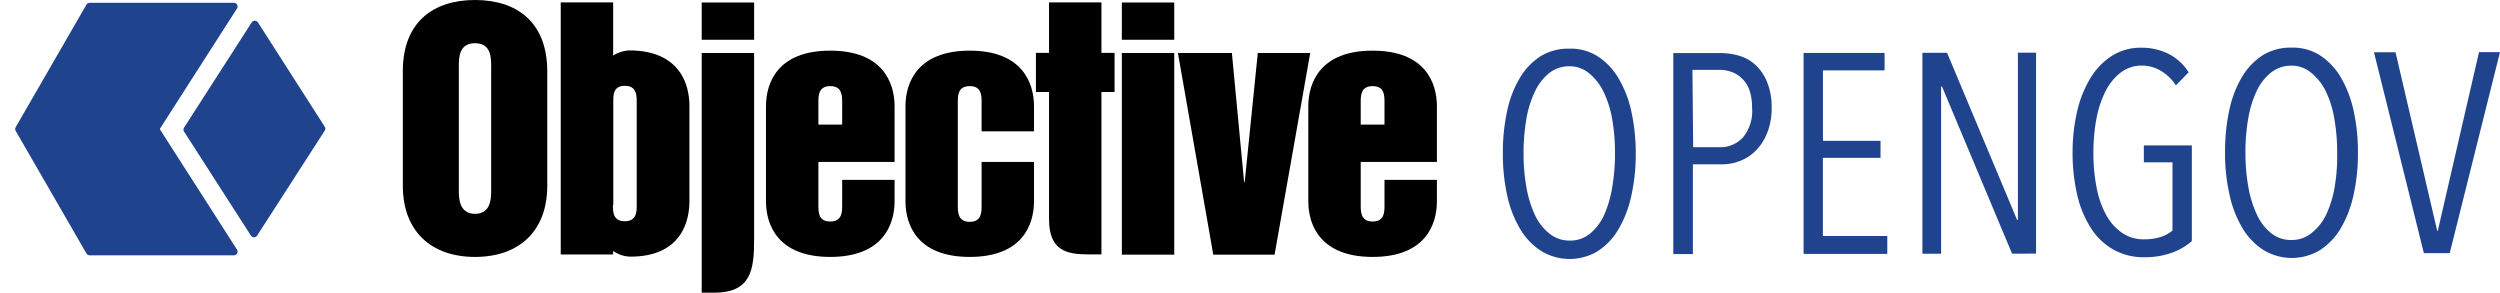 <?xml version="1.0" encoding="UTF-8"?>
<svg xmlns="http://www.w3.org/2000/svg" id="Layer_1" data-name="Layer 1" viewBox="0 0 339.6 39.81">
  <defs>
    <style>.cls-1{fill:#20438e;}.cls-2{fill-rule:evenodd;}</style>
  </defs>
  <path class="cls-1" d="M21.75,17.61s0-.05,0-.08,0-.06,0-.08L32.19,1.16a.5.5,0,0,0-.42-.78H12.18a.52.52,0,0,0-.44.25L2.13,17.28h0a.55.55,0,0,0-.07.25.52.52,0,0,0,.07.25l9.61,16.65a.52.52,0,0,0,.44.25H31.77a.5.5,0,0,0,.42-.78Z"></path>
  <path class="cls-1" d="M44.11,17.21,35.05,3.06a.51.51,0,0,0-.87,0L25,17.34a.51.51,0,0,0,0,.53L34.08,32a.5.5,0,0,0,.85,0l9.18-14.25A.48.48,0,0,0,44.11,17.21Z"></path>
  <path class="cls-1" d="M222.2,20.82a25.8,25.8,0,0,1-.62,5.85,15.3,15.3,0,0,1-1.76,4.53A8.85,8.85,0,0,1,217,34.14a7.41,7.41,0,0,1-7.57,0,8.89,8.89,0,0,1-2.86-2.92,14.79,14.79,0,0,1-1.8-4.53,25.8,25.8,0,0,1-.62-5.85,26.25,26.25,0,0,1,.59-5.8,14.54,14.54,0,0,1,1.75-4.51,8.8,8.8,0,0,1,2.83-2.92,7.23,7.23,0,0,1,3.87-1,6.88,6.88,0,0,1,3.78,1,8.94,8.94,0,0,1,2.82,2.91A14.81,14.81,0,0,1,221.57,15,26.16,26.16,0,0,1,222.2,20.82Zm-2.82,0A26,26,0,0,0,219,16.2a13.82,13.82,0,0,0-1.18-3.74,7.36,7.36,0,0,0-1.95-2.5A4.13,4.13,0,0,0,213.2,9a4.36,4.36,0,0,0-2.76.93,7.12,7.12,0,0,0-1.94,2.51,14.19,14.19,0,0,0-1.16,3.74,27.12,27.12,0,0,0-.38,4.63,26,26,0,0,0,.39,4.63,15.15,15.15,0,0,0,1.16,3.78,7.1,7.1,0,0,0,2,2.54,4.33,4.33,0,0,0,2.76.92,4.18,4.18,0,0,0,2.7-.93,7.09,7.09,0,0,0,1.93-2.54A15.15,15.15,0,0,0,219,25.46,27.12,27.12,0,0,0,219.38,20.83Z"></path>
  <path class="cls-1" d="M240.66,14.6a9,9,0,0,1-.56,3.33,7,7,0,0,1-1.48,2.41,6,6,0,0,1-2.14,1.47,6.45,6.45,0,0,1-2.52.51h-4V34.51H227.3l0-27.3h6.44a9,9,0,0,1,2.43.34,5.79,5.79,0,0,1,2.24,1.22A6.42,6.42,0,0,1,240,11.05,8.77,8.77,0,0,1,240.66,14.6Zm-2.66,0a7.05,7.05,0,0,0-.35-2.33,4.07,4.07,0,0,0-1-1.59,3.78,3.78,0,0,0-1.41-.9,5,5,0,0,0-1.71-.29h-3.63L230,20h3.66a4.15,4.15,0,0,0,3.1-1.33A5.6,5.6,0,0,0,238,14.62Z"></path>
  <path class="cls-1" d="M245,34.49l0-27.3,11,0V9.56h-8.37l0,9.57h7.82v2.31h-7.83V32.06h8.75v2.43Z"></path>
  <path class="cls-1" d="M273.32,34.46,263.8,11.75h-.12l0,22.72h-2.54l0-27.3h3.35L274,29.87h.11l0-22.72h2.47l0,27.3Z"></path>
  <path class="cls-1" d="M295,34.34a10.71,10.71,0,0,1-3.76.6,8.29,8.29,0,0,1-4.09-1,8.72,8.72,0,0,1-3.05-2.85,14.28,14.28,0,0,1-1.9-4.47,25.06,25.06,0,0,1-.66-5.86,24.26,24.26,0,0,1,.63-5.67A15,15,0,0,1,284,10.56a9.05,9.05,0,0,1,2.93-3,7.25,7.25,0,0,1,3.93-1.08,8.19,8.19,0,0,1,3.66.81,6.74,6.74,0,0,1,2.78,2.54l-1.73,1.77a6.11,6.11,0,0,0-2.07-2A5,5,0,0,0,291,8.91a4.68,4.68,0,0,0-2.93.95A7.39,7.39,0,0,0,286,12.42a14.07,14.07,0,0,0-1.23,3.76,24.71,24.71,0,0,0-.4,4.58,23.86,23.86,0,0,0,.43,4.7,12.51,12.51,0,0,0,1.29,3.72,7,7,0,0,0,2.17,2.45,5.14,5.14,0,0,0,3,.88,7.2,7.2,0,0,0,2.21-.31,4.45,4.45,0,0,0,1.64-.89V22.05h-3.89V19.75h6.52v13A8.42,8.42,0,0,1,295,34.34Z"></path>
  <path class="cls-1" d="M320.3,20.72a25.79,25.79,0,0,1-.61,5.84,15.3,15.3,0,0,1-1.77,4.53A8.92,8.92,0,0,1,315.11,34a7.43,7.43,0,0,1-7.58,0,8.89,8.89,0,0,1-2.86-2.92,15,15,0,0,1-1.79-4.53,25.19,25.19,0,0,1-.63-5.84,26.89,26.89,0,0,1,.59-5.81,14.79,14.79,0,0,1,1.75-4.51,8.9,8.9,0,0,1,2.83-2.92,7.24,7.24,0,0,1,3.88-1,6.92,6.92,0,0,1,3.78,1,9.14,9.14,0,0,1,2.82,2.91,15.33,15.33,0,0,1,1.78,4.51A25.63,25.63,0,0,1,320.3,20.72Zm-2.82,0a26,26,0,0,0-.39-4.63,13.48,13.48,0,0,0-1.18-3.74,7.36,7.36,0,0,0-2-2.5,4.13,4.13,0,0,0-2.66-.93,4.41,4.41,0,0,0-2.75.93,7,7,0,0,0-1.95,2.51,14.19,14.19,0,0,0-1.15,3.74,26.14,26.14,0,0,0-.38,4.63,26,26,0,0,0,.39,4.63,14.74,14.74,0,0,0,1.16,3.78,6.89,6.89,0,0,0,1.95,2.54,4.29,4.29,0,0,0,2.76.92,4.18,4.18,0,0,0,2.7-.93A7,7,0,0,0,316,29.13a14.75,14.75,0,0,0,1.15-3.78A25.23,25.23,0,0,0,317.48,20.72Z"></path>
  <path class="cls-1" d="M332.77,34.39h-3.51L322.48,7.1h2.93l5.66,24.25h.08l5.6-24.27h2.85Z"></path>
  <path d="M123,27.34c0,3.22,1.61,7.56,8.73,7.56s8.73-4.34,8.73-7.56V22h-7.12v5.9c0,.94,0,2.23-1.61,2.23s-1.62-1.29-1.62-2.23V13.93c0-.95,0-2.23,1.62-2.23s1.61,1.28,1.61,2.23v3.91h7.12v-3.4c0-3.21-1.62-7.56-8.73-7.56S123,11.23,123,14.44v12.9"></path>
  <path d="M142.5,29.76c0,4.29,2.36,4.8,5.43,4.8h1.69V12.5h1.78V7.18h-1.78V.33H142.5V7.18h-1.78V12.5h1.78V29.76"></path>
  <path class="cls-2" d="M152.39,5.4h7.12V.34h-7.12V5.4Zm0,29.19h7.12V7.2h-7.12V34.59Z"></path>
  <polygon class="cls-2" points="164.81 34.59 173.14 34.59 177.98 7.2 170.86 7.2 169.08 24.73 169 24.73 167.34 7.2 160.01 7.2 164.81 34.59 164.81 34.59"></polygon>
  <path class="cls-2" d="M111.17,13.93c0-.95,0-2.23,1.61-2.23s1.62,1.28,1.62,2.23v3h-3.23v-3m-7.12,13.41c0,3.22,1.62,7.56,8.73,7.56s8.74-4.34,8.74-7.56V24.43H114.4v3.43c0,.94,0,2.23-1.62,2.23s-1.61-1.29-1.61-2.23V22h10.35V14.44c0-3.21-1.61-7.56-8.74-7.56s-8.73,4.35-8.73,7.56v12.9Z"></path>
  <path class="cls-2" d="M184.84,13.93c0-.95,0-2.23,1.62-2.23s1.61,1.28,1.61,2.23v3h-3.23v-3m-7.12,13.41c0,3.22,1.62,7.56,8.74,7.56s8.73-4.34,8.73-7.56V24.43h-7.12v3.43c0,.94,0,2.23-1.61,2.23s-1.62-1.29-1.62-2.23V22h10.35V14.44c0-3.21-1.61-7.56-8.73-7.56s-8.74,4.35-8.74,7.56v12.9Z"></path>
  <path class="cls-2" d="M54.72,25.24c0,6.09,3.77,9.66,9.81,9.66s9.81-3.57,9.81-9.66V9.69C74.34,3,70.2,0,64.53,0s-9.81,3-9.81,9.66V25.24M62.33,9c0-1.16,0-3.13,2.2-3.13s2.19,2,2.19,3.13V25.93c0,.9,0,3.12-2.19,3.12s-2.2-2.22-2.2-3.12V9Z"></path>
  <path class="cls-2" d="M83.29,34.06v.51H76.17V.33h7.12V7.54a4.61,4.61,0,0,1,2.17-.69c6.68,0,8.19,4.34,8.19,7.56v12.9c0,3.21-1.46,7.55-8,7.55a4.1,4.1,0,0,1-2.39-.8h0m0-6.24c0,.94,0,2.23,1.61,2.23s1.62-1.29,1.62-2.23V13.89c0-.94,0-2.23-1.62-2.23S83.31,13,83.31,13.89l0,13.93Z"></path>
  <path d="M95.32,39.76l1.68,0c5,0,5.44-3.07,5.44-7.18V7.2H95.32V39.76"></path>
  <polygon points="95.32 0.34 102.44 0.34 102.44 5.4 95.32 5.4 95.32 0.34 95.32 0.34"></polygon>
</svg>
